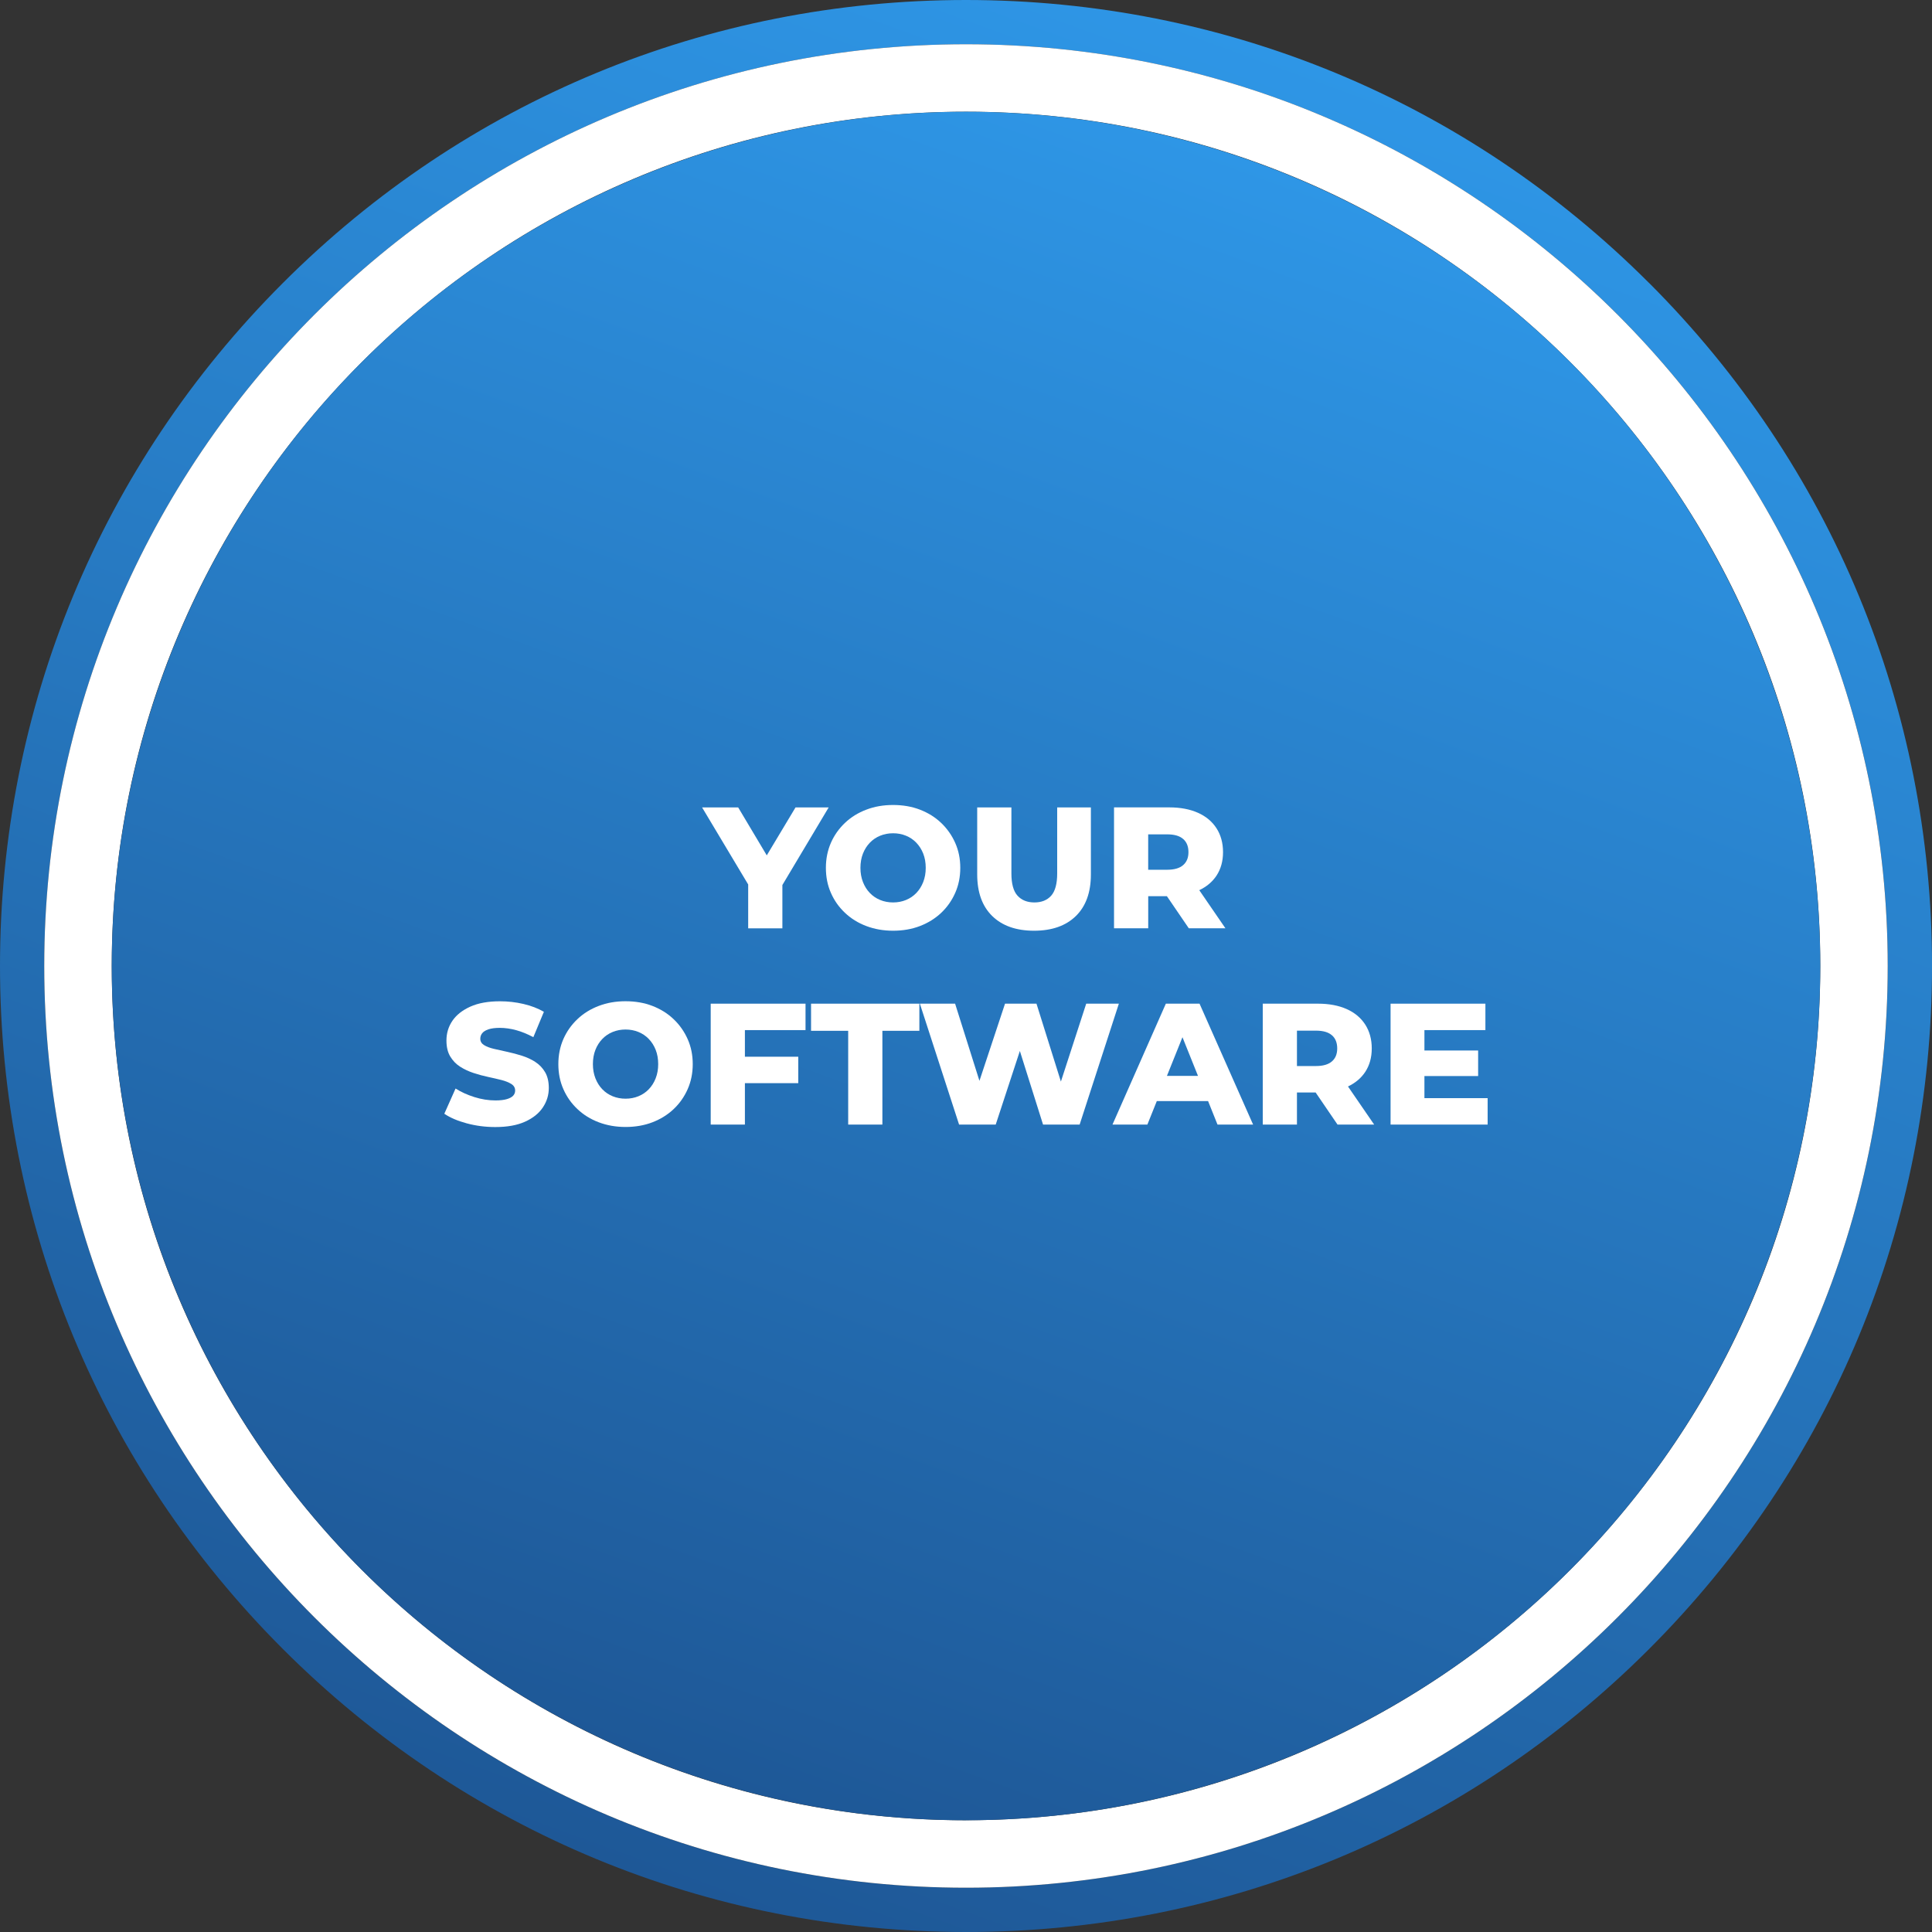 <svg xmlns="http://www.w3.org/2000/svg" xmlns:xlink="http://www.w3.org/1999/xlink" id="Capa_2" data-name="Capa 2" viewBox="0 0 500 500"><rect x="0" y="0" width="500" height="500" fill="#333333" stroke="none"/><defs><style>      .cls-1 {        fill: url(#Degradado_sin_nombre_4-2);      }      .cls-1, .cls-2, .cls-3 {        stroke-width: 0px;      }      .cls-2 {        fill: #fff;      }      .cls-3 {        fill: url(#Degradado_sin_nombre_4);      }    </style><linearGradient id="Degradado_sin_nombre_4" data-name="Degradado sin nombre 4" x1="164.45" y1="485.05" x2="335.55" y2="14.95" gradientUnits="userSpaceOnUse"><stop offset="0" stop-color="#1e5897"></stop><stop offset="1" stop-color="#2e96e6"></stop></linearGradient><linearGradient id="Degradado_sin_nombre_4-2" data-name="Degradado sin nombre 4" x1="174.36" y1="457.81" x2="325.64" y2="42.19" xlink:href="#Degradado_sin_nombre_4"></linearGradient></defs><g id="Capa_1-2" data-name="Capa 1"><path class="cls-3" d="m426.77,73.23C379.55,26,316.77,0,250,0S120.44,26,73.22,73.23C26,120.44,0,183.22,0,250s26,129.55,73.22,176.77c47.22,47.22,110,73.23,176.78,73.23s129.55-26,176.78-73.23c47.21-47.21,73.23-109.99,73.23-176.77s-26.01-129.56-73.23-176.78Zm-176.78,415.32c-131.54,0-238.54-107.01-238.54-238.54S118.46,11.45,250,11.45s238.55,107.02,238.55,238.55-107.02,238.54-238.55,238.54Z"></path><path class="cls-2" d="m250,11.45C118.46,11.45,11.45,118.47,11.45,250s107.01,238.54,238.54,238.54,238.55-107.01,238.55-238.54S381.53,11.45,250,11.45Zm0,459.63c-122.09,0-221.08-98.99-221.08-221.08S127.91,28.91,250.01,28.91s221.08,98.98,221.08,221.08-98.98,221.08-221.08,221.08Z"></path><circle class="cls-1" cx="250" cy="250" r="221.08"></circle><g><polygon class="cls-2" points="193.63 240.25 202.48 240.25 202.48 229.04 214.46 208.96 205.88 208.96 198.44 221.37 191.04 208.96 181.7 208.96 193.63 228.9 193.63 240.25"></polygon><path class="cls-2" d="m215.04,231.08c.86,1.97,2.08,3.69,3.64,5.16,1.56,1.48,3.4,2.62,5.52,3.42,2.12.8,4.43,1.21,6.93,1.21s4.85-.4,6.95-1.21,3.93-1.94,5.48-3.4c1.55-1.46,2.76-3.18,3.64-5.16.88-1.98,1.32-4.15,1.32-6.5s-.44-4.51-1.32-6.48c-.88-1.97-2.09-3.69-3.64-5.16-1.55-1.48-3.38-2.61-5.48-3.42s-4.42-1.21-6.95-1.21-4.81.4-6.93,1.21c-2.12.8-3.96,1.94-5.52,3.42s-2.78,3.2-3.64,5.16c-.86,1.97-1.3,4.13-1.3,6.48s.43,4.52,1.3,6.48Zm8.29-10.17c.43-1.09,1.03-2.03,1.79-2.82s1.65-1.39,2.68-1.81c1.03-.42,2.14-.63,3.33-.63s2.3.21,3.33.63c1.03.42,1.92,1.02,2.68,1.81.76.79,1.36,1.73,1.79,2.82.43,1.09.65,2.32.65,3.69s-.22,2.56-.65,3.67c-.43,1.1-1.03,2.05-1.79,2.84-.76.79-1.65,1.39-2.68,1.81-1.03.42-2.14.63-3.33.63s-2.3-.21-3.33-.63c-1.03-.42-1.92-1.02-2.68-1.81-.76-.79-1.36-1.74-1.79-2.84-.43-1.1-.65-2.32-.65-3.67s.22-2.6.65-3.69Z"></path><path class="cls-2" d="m267.61,240.87c4.62,0,8.23-1.27,10.82-3.8,2.59-2.53,3.89-6.12,3.89-10.77v-17.34h-8.72v17.08c0,2.68-.52,4.6-1.56,5.77-1.04,1.16-2.49,1.74-4.34,1.74s-3.3-.58-4.36-1.74c-1.06-1.16-1.59-3.08-1.59-5.77v-17.08h-8.85v17.34c0,4.65,1.3,8.24,3.89,10.77,2.59,2.53,6.2,3.8,10.82,3.8Z"></path><path class="cls-2" d="m297.16,231.93h4.83l5.67,8.31h9.48l-6.77-9.86c1.89-.9,3.38-2.14,4.45-3.75,1.13-1.71,1.7-3.75,1.7-6.1s-.57-4.45-1.7-6.19c-1.13-1.74-2.73-3.08-4.81-4-2.07-.92-4.54-1.39-7.4-1.39h-14.3v31.29h8.85v-8.31Zm9.05-14.8c.91.8,1.36,1.94,1.36,3.4s-.45,2.55-1.36,3.35c-.91.8-2.29,1.21-4.14,1.21h-4.92v-9.16h4.92c1.85,0,3.23.4,4.14,1.21Z"></path><path class="cls-2" d="m138.56,274.84c-1.04-.67-2.2-1.21-3.46-1.61-1.27-.4-2.53-.74-3.8-1.01-1.27-.27-2.43-.53-3.49-.78-1.06-.25-1.91-.58-2.55-.98-.64-.4-.96-.95-.96-1.63,0-.54.16-1.01.49-1.43.33-.42.86-.75,1.61-1.01.74-.25,1.73-.38,2.95-.38,1.37,0,2.79.2,4.25.6,1.46.4,2.93,1.01,4.43,1.81l2.73-6.57c-1.55-.89-3.32-1.57-5.3-2.03-1.98-.46-4-.69-6.06-.69-3.07,0-5.63.46-7.69,1.39s-3.6,2.15-4.63,3.66c-1.03,1.52-1.54,3.22-1.54,5.1,0,1.67.33,3.05.98,4.13.66,1.09,1.5,1.97,2.55,2.64,1.04.67,2.2,1.21,3.46,1.63,1.27.42,2.53.76,3.8,1.03,1.27.27,2.42.54,3.46.8,1.04.27,1.89.61,2.55,1.03.66.42.98.98.98,1.7,0,.51-.17.95-.51,1.32-.34.37-.89.67-1.63.89-.75.22-1.73.34-2.95.34-1.82,0-3.64-.29-5.48-.87-1.83-.58-3.45-1.32-4.85-2.21l-2.91,6.53c1.49,1.01,3.42,1.84,5.79,2.48,2.37.64,4.83.96,7.4.96,3.1,0,5.67-.46,7.71-1.39,2.04-.92,3.58-2.15,4.6-3.69,1.03-1.53,1.54-3.21,1.54-5.03,0-1.64-.32-3-.96-4.09-.64-1.09-1.48-1.97-2.53-2.64Z"></path><path class="cls-2" d="m174.32,263.75c-1.55-1.48-3.38-2.61-5.48-3.42s-4.42-1.21-6.95-1.21-4.81.4-6.93,1.21c-2.12.8-3.96,1.94-5.52,3.42s-2.78,3.2-3.64,5.16c-.86,1.97-1.3,4.13-1.3,6.48s.43,4.52,1.3,6.48c.86,1.97,2.08,3.69,3.64,5.16,1.56,1.48,3.4,2.62,5.52,3.42,2.12.8,4.43,1.21,6.93,1.21s4.85-.4,6.95-1.21,3.93-1.94,5.48-3.4c1.55-1.46,2.76-3.18,3.64-5.16.88-1.98,1.32-4.15,1.32-6.5s-.44-4.51-1.32-6.48c-.88-1.97-2.09-3.69-3.64-5.16Zm-4.63,15.31c-.43,1.1-1.03,2.05-1.79,2.84-.76.79-1.65,1.39-2.68,1.81-1.03.42-2.14.63-3.33.63s-2.3-.21-3.33-.63c-1.03-.42-1.92-1.02-2.68-1.81-.76-.79-1.36-1.74-1.79-2.84-.43-1.1-.65-2.32-.65-3.67s.22-2.6.65-3.69c.43-1.09,1.03-2.03,1.79-2.82s1.65-1.39,2.68-1.81c1.03-.42,2.14-.63,3.33-.63s2.3.21,3.33.63c1.03.42,1.92,1.02,2.68,1.81.76.79,1.36,1.73,1.79,2.82.43,1.09.65,2.32.65,3.69s-.22,2.56-.65,3.67Z"></path><polygon class="cls-2" points="183.93 291.04 192.78 291.04 192.78 280.32 206.59 280.32 206.59 273.48 192.78 273.48 192.78 266.59 208.47 266.59 208.47 259.75 183.93 259.75 183.93 291.04"></polygon><polygon class="cls-2" points="209.9 266.77 219.51 266.77 219.51 291.04 228.36 291.04 228.36 266.77 237.93 266.77 237.93 259.75 209.9 259.75 209.9 266.77"></polygon><polygon class="cls-2" points="281.11 259.75 274.56 279.91 268.24 259.75 260.1 259.75 253.48 279.72 247.18 259.75 238.06 259.75 248.21 291.04 257.69 291.04 263.94 271.99 269.94 291.04 279.41 291.04 289.56 259.75 281.11 259.75"></polygon><path class="cls-2" d="m301.72,259.75l-13.81,31.29h9.03l2.44-6.08h13.27l2.44,6.08h9.21l-13.86-31.29h-8.72Zm.28,18.69l4.02-10.01,4.02,10.01h-8.03Z"></path><path class="cls-2" d="m353.31,277.43c1.13-1.71,1.7-3.75,1.7-6.1s-.57-4.45-1.7-6.19c-1.13-1.74-2.73-3.08-4.81-4-2.07-.92-4.54-1.39-7.4-1.39h-14.3v31.29h8.85v-8.31h4.83l5.67,8.31h9.48l-6.77-9.86c1.89-.9,3.38-2.14,4.45-3.75Zm-8.6-9.5c.91.8,1.36,1.94,1.36,3.4s-.45,2.55-1.36,3.35c-.91.8-2.29,1.21-4.14,1.21h-4.92v-9.16h4.92c1.85,0,3.23.4,4.14,1.21Z"></path><polygon class="cls-2" points="368.64 284.2 368.64 278.48 382.54 278.48 382.54 271.87 368.64 271.87 368.64 266.59 384.42 266.59 384.42 259.75 359.88 259.75 359.88 291.04 385 291.04 385 284.2 368.64 284.2"></polygon></g></g></svg>